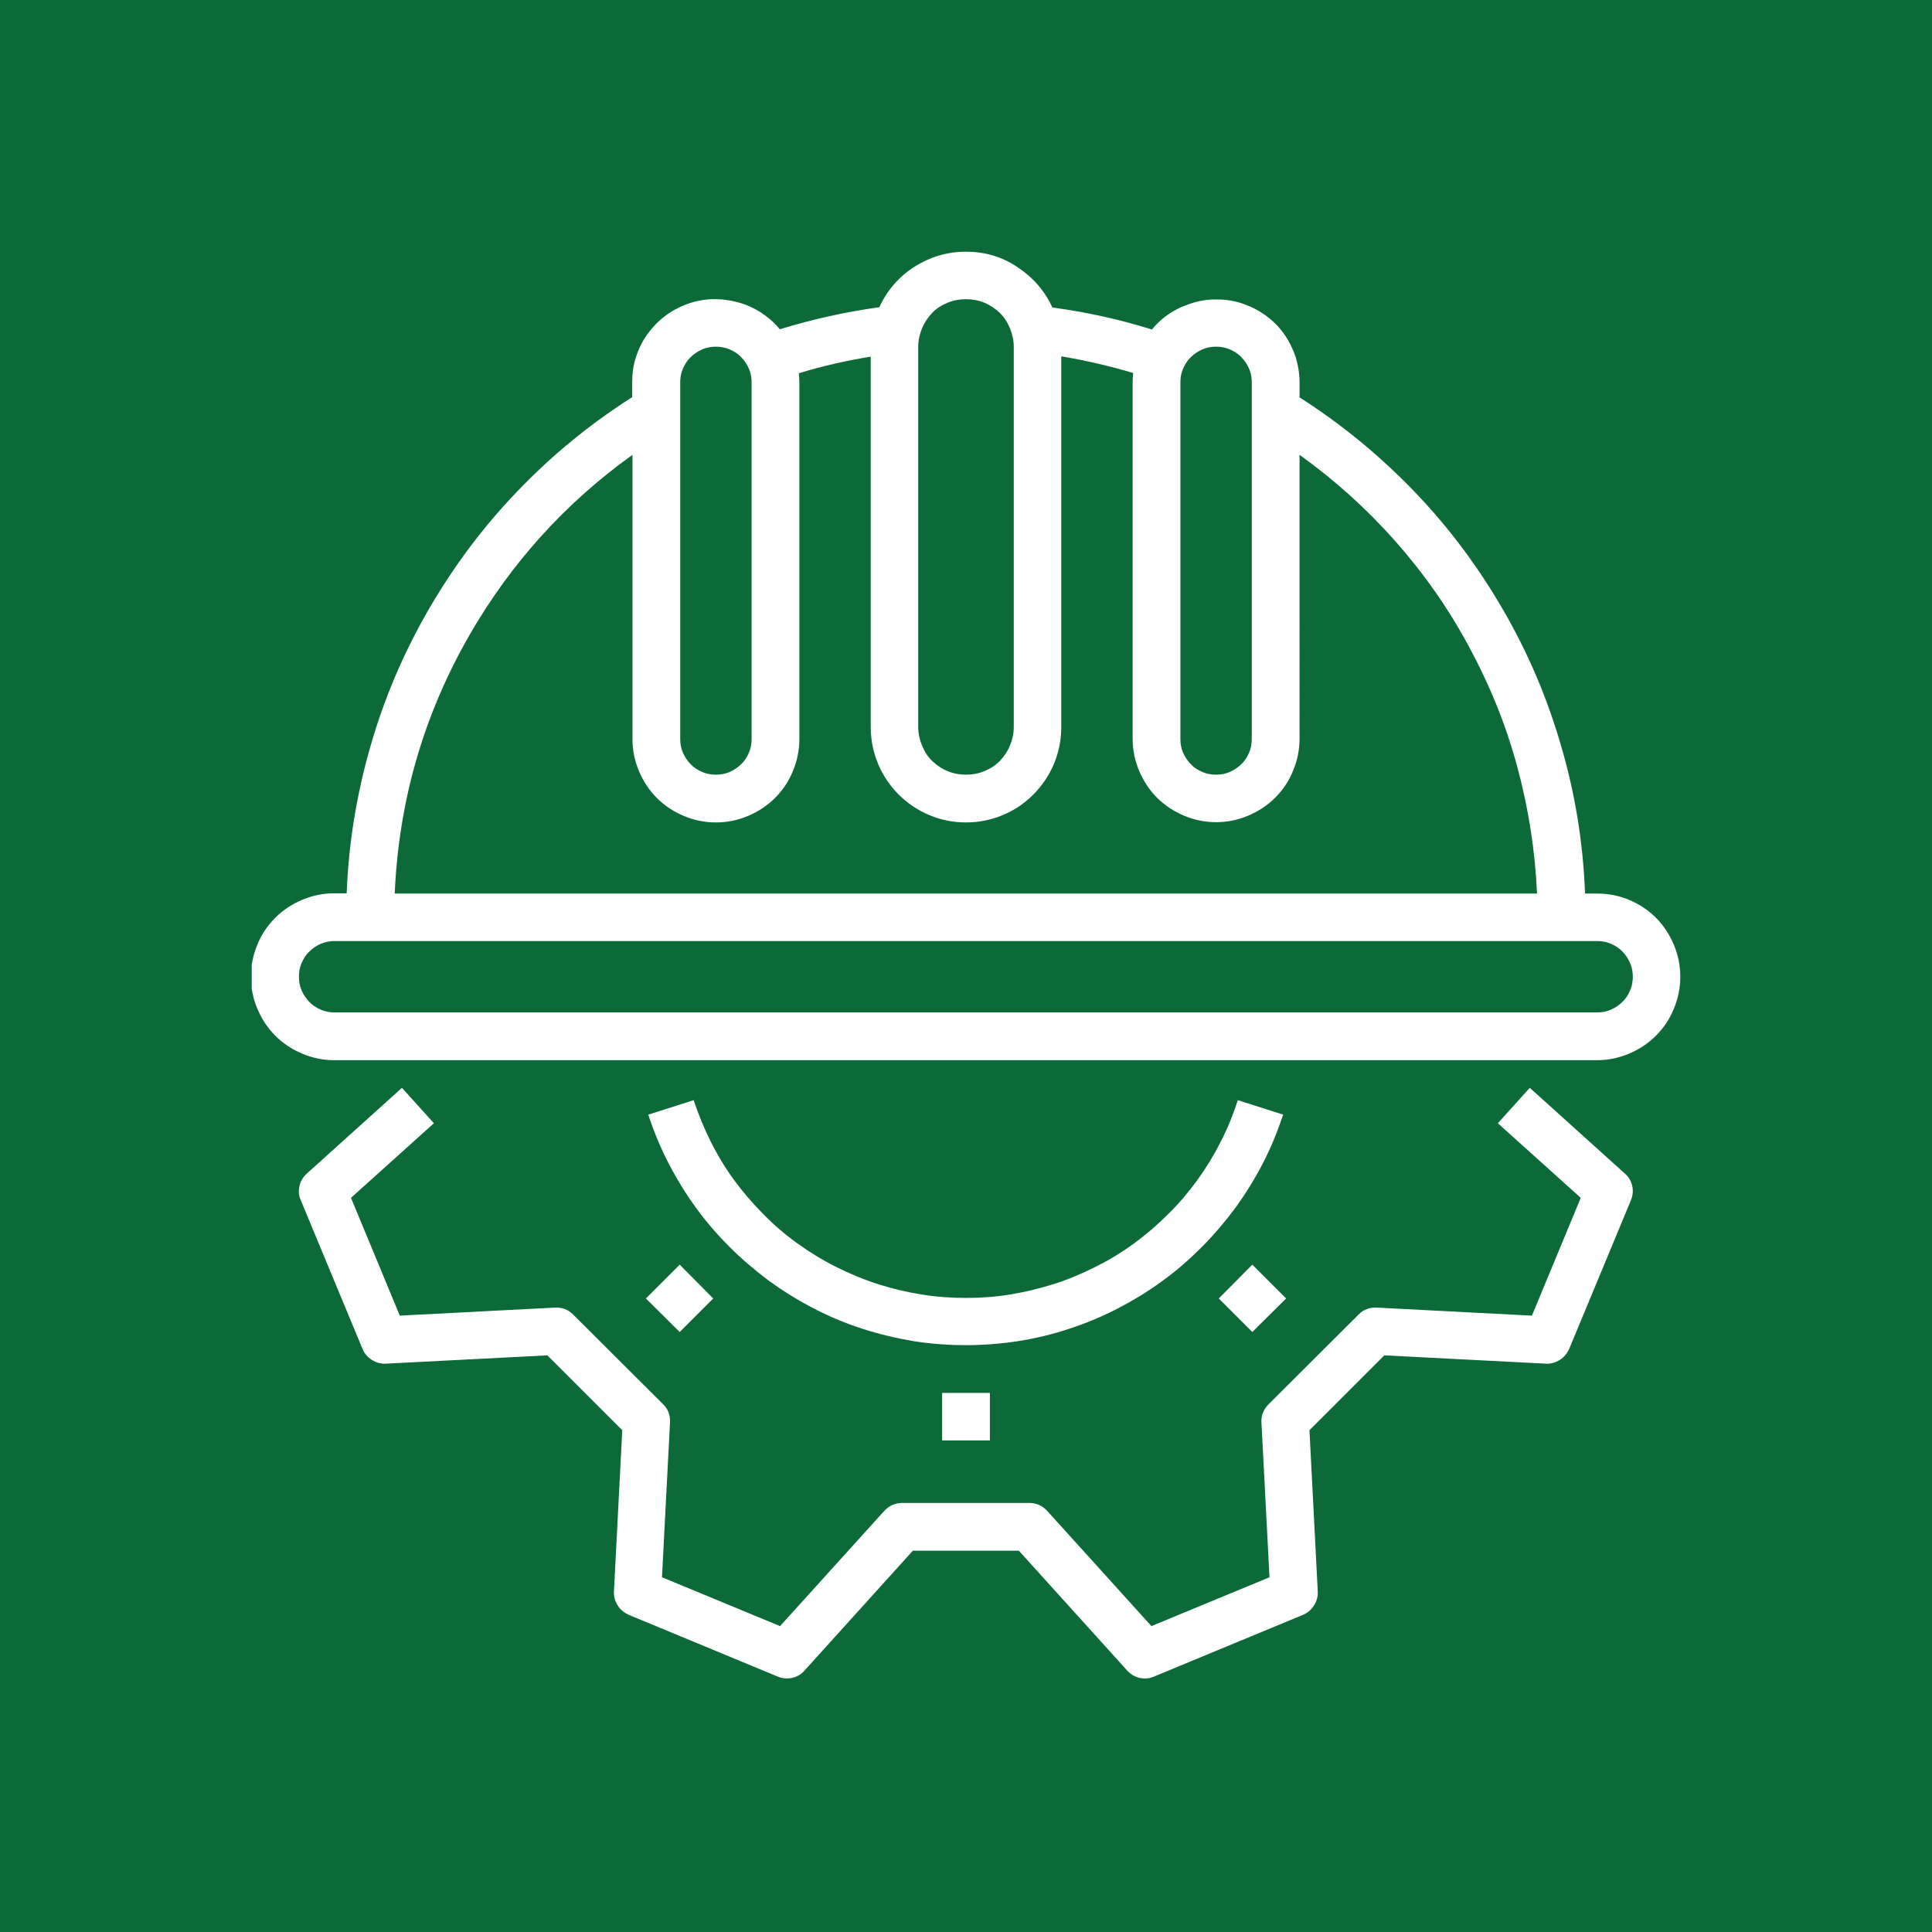 <?xml version="1.0" encoding="utf-8"?>
<!-- Generator: Adobe Illustrator 28.0.0, SVG Export Plug-In . SVG Version: 6.00 Build 0)  -->
<svg version="1.1" id="Layer_1" xmlns="http://www.w3.org/2000/svg" xmlns:xlink="http://www.w3.org/1999/xlink" x="0px" y="0px"
	 viewBox="0 0 72 72" style="enable-background:new 0 0 72 72;" xml:space="preserve">
<rect x="0" y="0" width="72" height="72" fill="#333333" stroke="none"/>
<style type="text/css">
	.st0{clip-path:url(#SVGID_00000037667450308757727310000000721159647920496771_);fill:#0C6938;}
	.st1{clip-path:url(#SVGID_00000044861717608135879130000006939676441881347975_);fill:#FFFFFF;}
</style>
<g>
	<defs>
		<rect id="SVGID_1_" width="72" height="72"/>
	</defs>
	<clipPath id="SVGID_00000115476755022366454910000000289682595706740411_">
		<use xlink:href="#SVGID_1_"  style="overflow:visible;"/>
	</clipPath>
	
		<rect x="0" y="0" style="clip-path:url(#SVGID_00000115476755022366454910000000289682595706740411_);fill:#0C6938;" width="72" height="72"/>
</g>
<g>
	<defs>
		<rect id="SVGID_00000035520602597244164330000015703650880279641760_" x="9.38" y="9.38" width="53.25" height="53.25"/>
	</defs>
	<clipPath id="SVGID_00000044893104663085339290000003356097721711094681_">
		<use xlink:href="#SVGID_00000035520602597244164330000015703650880279641760_"  style="overflow:visible;"/>
	</clipPath>
	<path style="clip-path:url(#SVGID_00000044893104663085339290000003356097721711094681_);fill:#FFFFFF;" d="M59.53,37.73H12.47
		c-0.18,0-0.35-0.03-0.51-0.1c-0.16-0.07-0.31-0.16-0.43-0.29c-0.12-0.12-0.22-0.27-0.29-0.43c-0.07-0.16-0.1-0.33-0.1-0.51
		c0-0.18,0.03-0.35,0.1-0.51c0.07-0.16,0.16-0.31,0.29-0.43c0.12-0.12,0.27-0.22,0.43-0.29c0.16-0.07,0.33-0.1,0.51-0.1h47.05
		c0.18,0,0.35,0.03,0.51,0.1c0.16,0.07,0.31,0.16,0.43,0.29c0.12,0.12,0.22,0.27,0.29,0.43c0.07,0.16,0.1,0.33,0.1,0.51
		c0,0.18-0.03,0.35-0.1,0.51c-0.07,0.16-0.16,0.31-0.29,0.43c-0.12,0.12-0.27,0.22-0.43,0.29C59.87,37.7,59.7,37.73,59.53,37.73z
		 M17.5,23.66c1.54-2.67,3.56-4.91,6.07-6.71v10.59c0,0.41,0.08,0.81,0.24,1.19c0.16,0.38,0.38,0.72,0.67,1.01s0.63,0.51,1.01,0.67
		s0.78,0.24,1.19,0.24c0.41,0,0.81-0.08,1.19-0.24s0.72-0.38,1.01-0.67s0.52-0.63,0.67-1.01c0.16-0.38,0.24-0.78,0.24-1.19V14.25
		c0-0.11-0.01-0.23-0.02-0.34c0.88-0.27,1.77-0.47,2.68-0.62V27.1c0,0.47,0.09,0.92,0.27,1.36c0.18,0.43,0.44,0.82,0.77,1.15
		c0.33,0.33,0.72,0.59,1.15,0.77s0.89,0.27,1.36,0.27c0.47,0,0.92-0.09,1.36-0.27c0.44-0.18,0.82-0.44,1.15-0.77
		c0.33-0.33,0.59-0.72,0.77-1.15c0.18-0.43,0.27-0.89,0.27-1.36V13.28c0.91,0.15,1.8,0.36,2.68,0.62c-0.01,0.11-0.02,0.23-0.02,0.34
		v13.29c0,0.41,0.08,0.81,0.24,1.19c0.16,0.38,0.38,0.72,0.67,1.01s0.63,0.51,1.01,0.67s0.78,0.24,1.19,0.24s0.81-0.08,1.19-0.24
		s0.72-0.38,1.01-0.67c0.29-0.29,0.52-0.63,0.67-1.01c0.16-0.38,0.24-0.78,0.24-1.19V16.95c1.31,0.94,2.5,2.01,3.57,3.22
		c1.07,1.21,1.99,2.52,2.75,3.94c0.77,1.42,1.37,2.9,1.79,4.45s0.67,3.13,0.74,4.74H14.71C14.86,29.86,15.78,26.65,17.5,23.66z
		 M25.35,14.25c0-0.18,0.03-0.35,0.1-0.51c0.07-0.16,0.16-0.31,0.29-0.43c0.12-0.12,0.27-0.22,0.43-0.29
		c0.16-0.07,0.33-0.1,0.51-0.1c0.18,0,0.35,0.03,0.51,0.1c0.16,0.07,0.31,0.16,0.43,0.29c0.12,0.12,0.22,0.27,0.29,0.43
		c0.07,0.16,0.1,0.33,0.1,0.51v13.29c0,0.18-0.03,0.35-0.1,0.51c-0.07,0.16-0.16,0.31-0.29,0.43c-0.12,0.12-0.27,0.22-0.43,0.29
		c-0.16,0.07-0.33,0.1-0.51,0.1c-0.18,0-0.35-0.03-0.51-0.1c-0.16-0.07-0.31-0.16-0.43-0.29c-0.12-0.12-0.22-0.27-0.29-0.43
		c-0.07-0.16-0.1-0.33-0.1-0.51V14.25z M34.22,12.92c0-0.24,0.05-0.46,0.14-0.68c0.09-0.22,0.22-0.41,0.38-0.58s0.36-0.29,0.58-0.38
		c0.22-0.09,0.44-0.13,0.68-0.13s0.46,0.04,0.68,0.13c0.22,0.09,0.41,0.22,0.58,0.38c0.17,0.17,0.29,0.36,0.38,0.58
		c0.09,0.22,0.14,0.44,0.14,0.68V27.1c0,0.24-0.05,0.46-0.14,0.68c-0.09,0.22-0.22,0.41-0.38,0.58c-0.17,0.17-0.36,0.29-0.58,0.38
		c-0.22,0.09-0.44,0.13-0.68,0.13s-0.46-0.04-0.68-0.13c-0.22-0.09-0.41-0.22-0.58-0.38s-0.29-0.36-0.38-0.58
		c-0.09-0.22-0.14-0.44-0.14-0.68V12.92z M43.99,14.25c0-0.18,0.03-0.35,0.1-0.51s0.16-0.31,0.29-0.43
		c0.12-0.12,0.27-0.22,0.43-0.29c0.16-0.07,0.33-0.1,0.51-0.1c0.18,0,0.35,0.03,0.51,0.1c0.16,0.07,0.31,0.16,0.43,0.29
		c0.12,0.12,0.22,0.27,0.29,0.43c0.07,0.16,0.1,0.33,0.1,0.51v13.29c0,0.18-0.03,0.35-0.1,0.51c-0.07,0.16-0.16,0.31-0.29,0.43
		c-0.12,0.12-0.27,0.22-0.43,0.29c-0.16,0.07-0.33,0.1-0.51,0.1c-0.18,0-0.35-0.03-0.51-0.1c-0.16-0.07-0.31-0.16-0.43-0.29
		c-0.12-0.12-0.22-0.27-0.29-0.43c-0.07-0.16-0.1-0.33-0.1-0.51V14.25z M59.53,33.3h-0.46c-0.07-1.86-0.36-3.68-0.88-5.46
		c-0.51-1.78-1.23-3.48-2.16-5.09c-0.93-1.61-2.03-3.09-3.32-4.43c-1.29-1.34-2.71-2.51-4.28-3.51v-0.56c0-0.32-0.05-0.63-0.14-0.93
		c-0.1-0.3-0.24-0.59-0.42-0.85c-0.18-0.26-0.4-0.49-0.66-0.68c-0.25-0.19-0.53-0.34-0.83-0.45c-0.3-0.11-0.61-0.17-0.93-0.18
		c-0.32-0.01-0.63,0.02-0.94,0.11s-0.6,0.21-0.87,0.38c-0.27,0.17-0.51,0.38-0.71,0.63c-1.21-0.38-2.45-0.65-3.71-0.82
		c-0.29-0.63-0.73-1.13-1.31-1.51C37.33,9.56,36.69,9.38,36,9.38c-0.69,0-1.33,0.19-1.92,0.56c-0.58,0.37-1.02,0.88-1.31,1.51
		c-1.26,0.17-2.49,0.45-3.71,0.82c-0.2-0.25-0.44-0.45-0.71-0.63c-0.27-0.17-0.56-0.3-0.87-0.38s-0.62-0.12-0.94-0.11
		c-0.32,0.01-0.63,0.07-0.93,0.18s-0.58,0.26-0.83,0.45c-0.25,0.19-0.47,0.42-0.66,0.68c-0.18,0.26-0.32,0.54-0.42,0.85
		c-0.1,0.3-0.14,0.62-0.14,0.93v0.56c-1.57,1-3,2.17-4.28,3.51c-1.29,1.34-2.39,2.82-3.32,4.43s-1.65,3.31-2.16,5.09
		s-0.81,3.6-0.88,5.46h-0.46c-0.41,0-0.81,0.08-1.19,0.24c-0.38,0.16-0.72,0.38-1.01,0.67s-0.52,0.63-0.67,1.01
		c-0.16,0.38-0.24,0.78-0.24,1.19c0,0.41,0.08,0.81,0.24,1.19c0.16,0.38,0.38,0.72,0.67,1.01c0.29,0.29,0.63,0.51,1.01,0.67
		c0.38,0.16,0.78,0.24,1.19,0.24h47.05c0.41,0,0.81-0.08,1.19-0.24s0.72-0.38,1.01-0.67c0.29-0.29,0.52-0.63,0.67-1.01
		c0.16-0.38,0.24-0.78,0.24-1.19c0-0.41-0.08-0.81-0.24-1.19c-0.16-0.38-0.38-0.72-0.67-1.01s-0.63-0.51-1.01-0.67
		C60.33,33.38,59.94,33.3,59.53,33.3z"/>
	<path style="clip-path:url(#SVGID_00000044893104663085339290000003356097721711094681_);fill:#FFFFFF;" d="M57.01,40.54
		l-1.19,1.32l3.09,2.78l-1.82,4.39l-5.79-0.3c-0.26-0.01-0.49,0.07-0.67,0.26l-3.35,3.34C47.09,52.52,47,52.74,47.01,53l0.3,5.78
		l-4.4,1.82l-3.89-4.3c-0.18-0.19-0.4-0.29-0.66-0.29h-4.74c-0.26,0-0.48,0.1-0.66,0.29l-3.89,4.3l-4.4-1.82l0.3-5.78
		c0.01-0.26-0.07-0.49-0.26-0.67l-3.35-3.34c-0.19-0.19-0.41-0.27-0.67-0.26l-5.79,0.3l-1.82-4.39l3.09-2.78l-1.19-1.32l-3.55,3.2
		c-0.14,0.13-0.23,0.28-0.27,0.46s-0.03,0.36,0.05,0.53l2.3,5.54c0.07,0.17,0.19,0.31,0.35,0.41c0.16,0.1,0.33,0.15,0.52,0.14
		l6.02-0.31l2.79,2.79l-0.31,6.01c-0.01,0.19,0.04,0.36,0.14,0.52s0.24,0.27,0.41,0.35l5.55,2.3c0.17,0.07,0.35,0.09,0.54,0.05
		c0.18-0.04,0.34-0.13,0.46-0.27l4.04-4.47h3.95l4.04,4.47c0.13,0.14,0.28,0.23,0.46,0.27c0.18,0.04,0.36,0.03,0.54-0.05l5.55-2.3
		c0.17-0.07,0.31-0.19,0.41-0.35c0.1-0.16,0.15-0.33,0.14-0.52l-0.31-6.01l2.79-2.79l6.02,0.31c0.19,0.01,0.36-0.04,0.52-0.14
		s0.27-0.24,0.35-0.41l2.3-5.54c0.07-0.17,0.09-0.35,0.05-0.53c-0.04-0.18-0.13-0.34-0.27-0.46L57.01,40.54z"/>
	<path style="clip-path:url(#SVGID_00000044893104663085339290000003356097721711094681_);fill:#FFFFFF;" d="M36,48.37
		c-0.56,0-1.12-0.04-1.67-0.13c-0.55-0.09-1.1-0.22-1.63-0.39c-0.53-0.17-1.05-0.39-1.55-0.64c-0.5-0.25-0.97-0.54-1.43-0.87
		s-0.88-0.69-1.27-1.09c-0.4-0.4-0.76-0.82-1.09-1.27c-0.33-0.45-0.62-0.93-0.87-1.43c-0.25-0.5-0.46-1.01-0.64-1.55l-1.69,0.54
		c0.2,0.62,0.45,1.22,0.75,1.8c0.3,0.58,0.64,1.14,1.02,1.66c0.38,0.53,0.81,1.02,1.27,1.48c0.46,0.46,0.96,0.88,1.48,1.27
		c0.53,0.38,1.08,0.72,1.66,1.02c0.58,0.3,1.18,0.55,1.8,0.75c0.62,0.2,1.25,0.35,1.9,0.46c0.64,0.1,1.29,0.15,1.95,0.15
		c0.65,0,1.3-0.05,1.95-0.15c0.64-0.1,1.28-0.25,1.9-0.46c0.62-0.2,1.22-0.45,1.8-0.75c0.58-0.3,1.14-0.64,1.66-1.02
		c0.53-0.38,1.02-0.81,1.48-1.27c0.46-0.46,0.88-0.96,1.27-1.48c0.38-0.53,0.72-1.08,1.02-1.66c0.3-0.58,0.54-1.18,0.75-1.8
		l-1.69-0.54c-0.17,0.53-0.38,1.05-0.64,1.55c-0.25,0.5-0.54,0.97-0.87,1.43c-0.33,0.45-0.69,0.88-1.09,1.27
		c-0.4,0.4-0.82,0.76-1.27,1.09c-0.45,0.33-0.93,0.62-1.43,0.87c-0.5,0.25-1.01,0.47-1.55,0.64c-0.53,0.17-1.08,0.3-1.63,0.39
		C37.12,48.33,36.56,48.37,36,48.37z"/>
	
		<rect x="35.11" y="51.91" style="clip-path:url(#SVGID_00000044893104663085339290000003356097721711094681_);fill:#FFFFFF;" width="1.78" height="1.77"/>
	<polygon style="clip-path:url(#SVGID_00000044893104663085339290000003356097721711094681_);fill:#FFFFFF;" points="45.42,48.39 
		46.67,47.13 47.93,48.39 46.67,49.64 	"/>
	<polygon style="clip-path:url(#SVGID_00000044893104663085339290000003356097721711094681_);fill:#FFFFFF;" points="24.07,48.39 
		25.33,47.13 26.58,48.39 25.33,49.64 	"/>
</g>
</svg>
